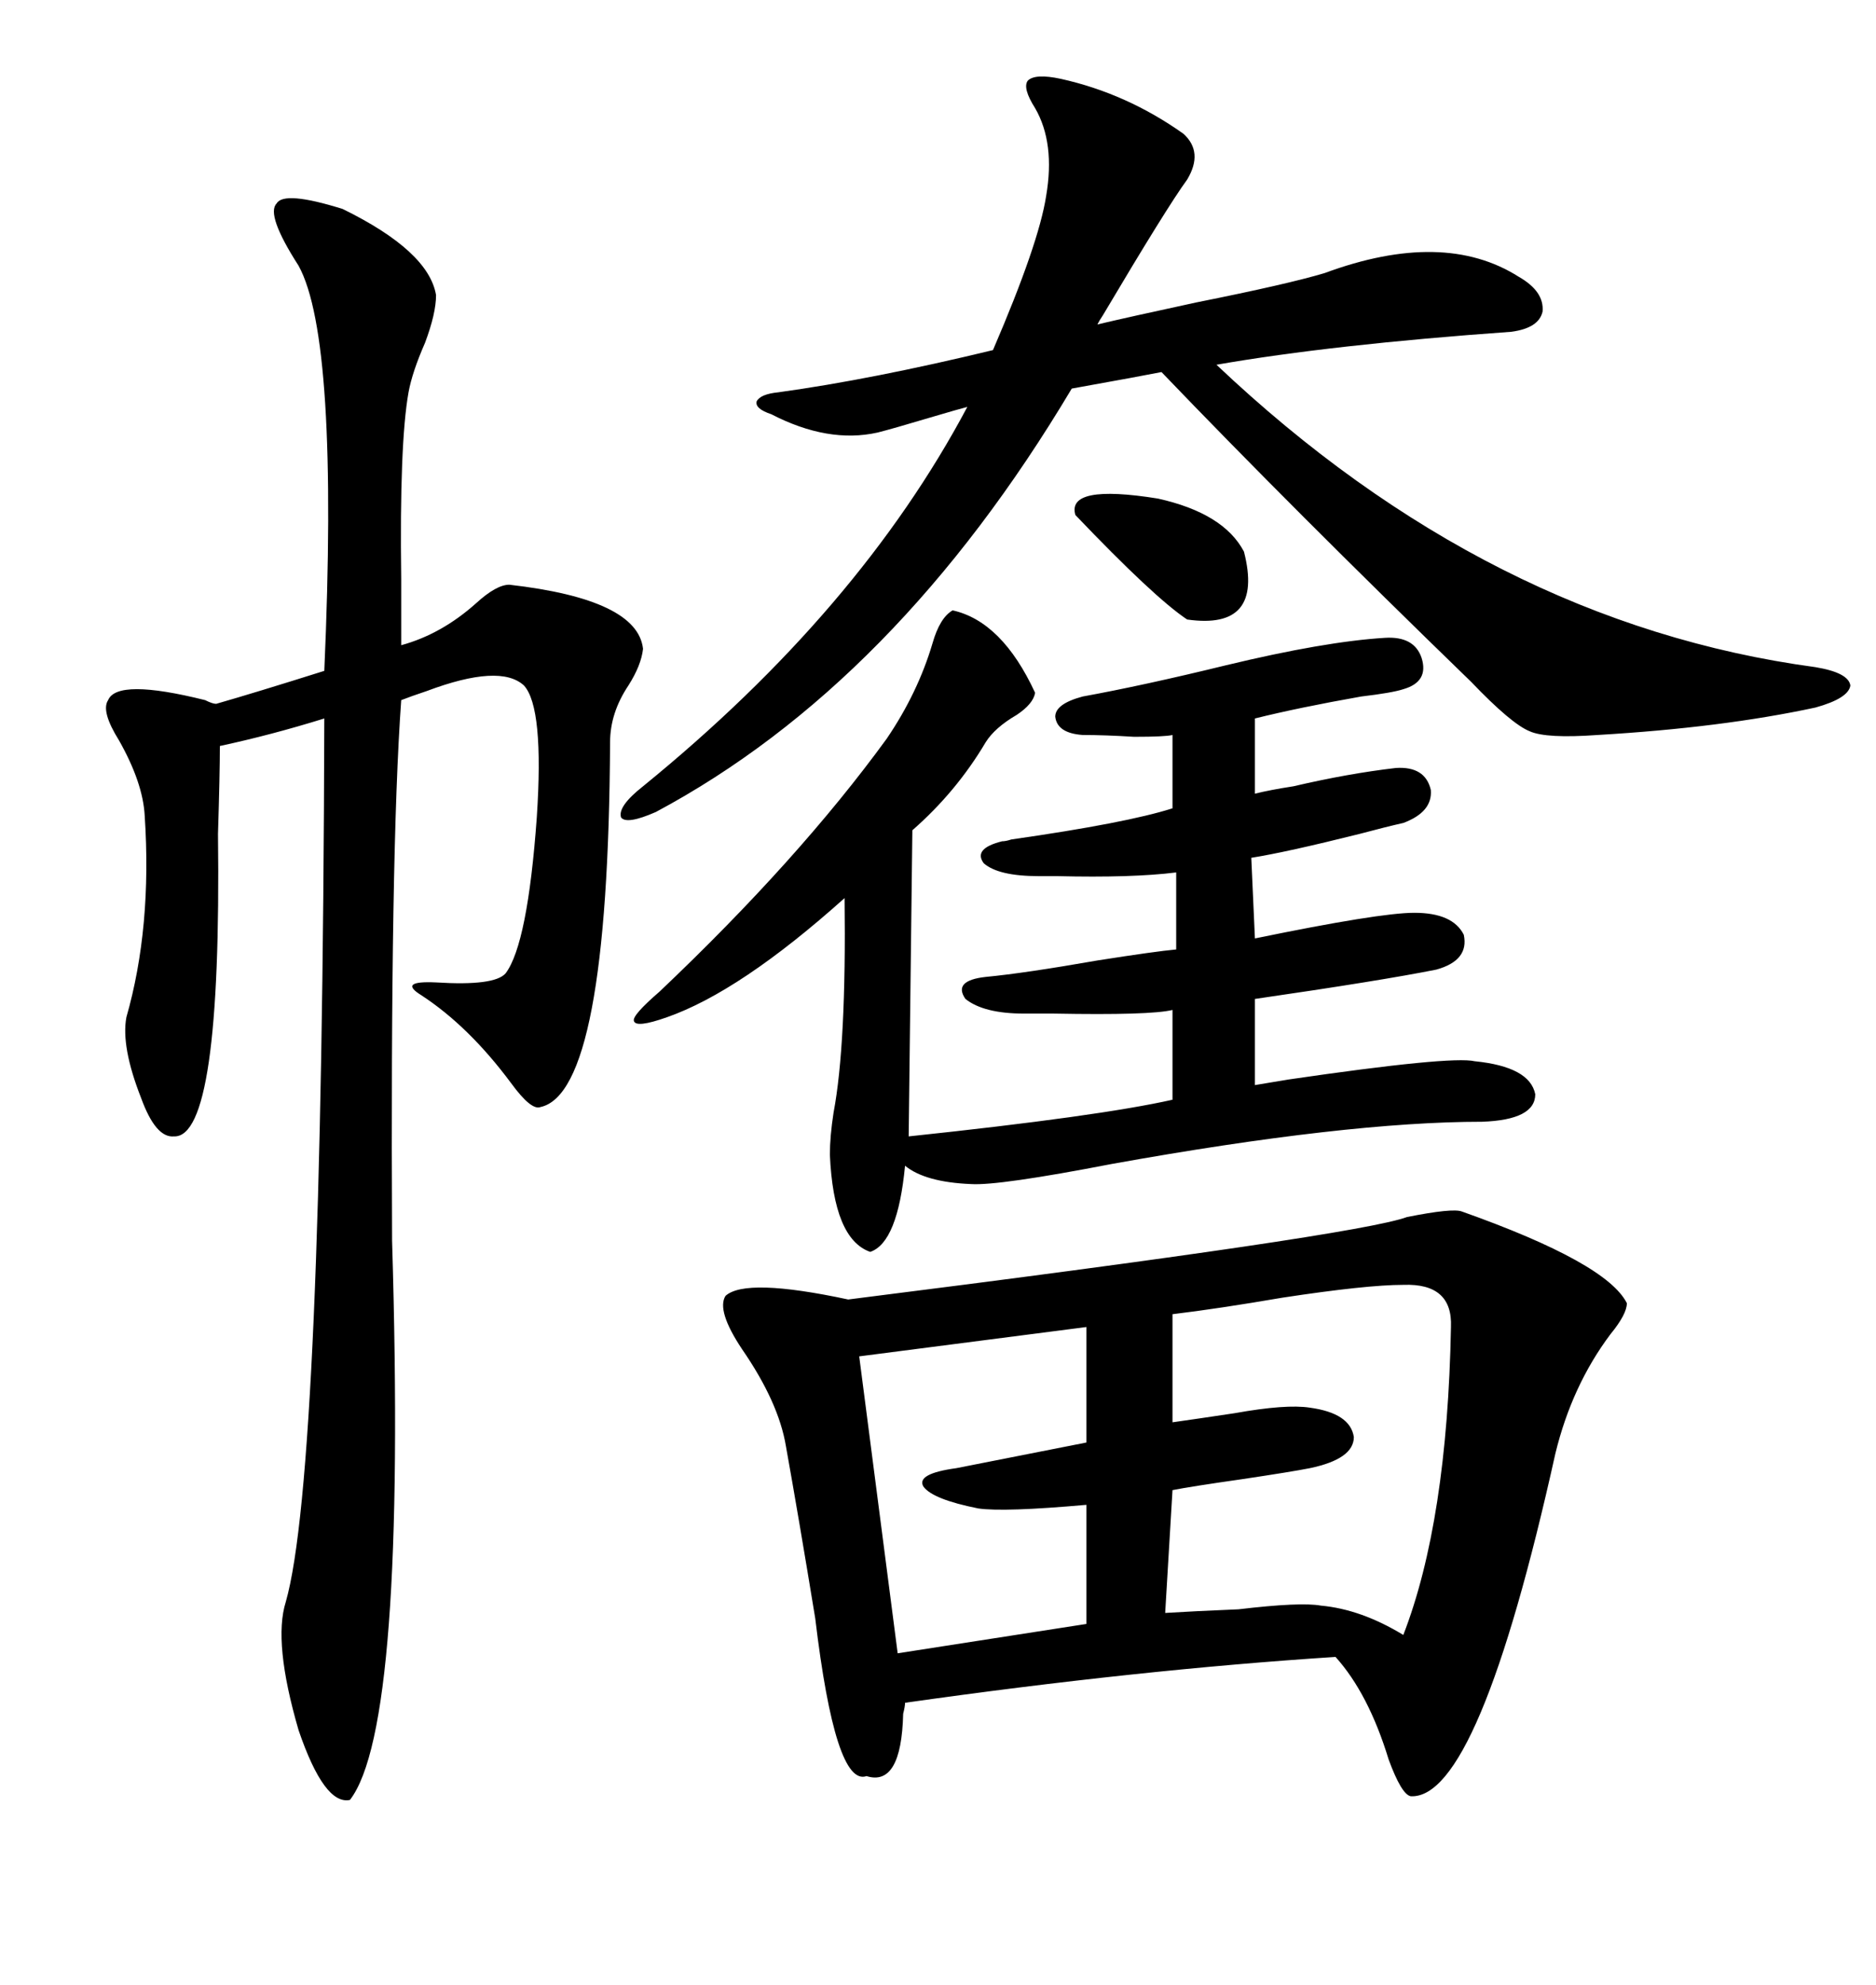 <svg xmlns="http://www.w3.org/2000/svg" xmlns:xlink="http://www.w3.org/1999/xlink" width="300" height="317.285"><path d="M233.79 193.65L233.79 193.65Q256.93 201.86 260.16 208.30L260.16 208.30Q260.16 210.06 257.52 213.28L257.52 213.28Q251.37 221.48 248.73 232.32L248.73 232.32Q236.43 287.70 225.59 287.11L225.59 287.11Q224.12 286.82 222.07 281.25L222.07 281.25Q218.85 270.70 213.57 264.84L213.57 264.84Q181.93 266.89 144.73 272.17L144.73 272.17Q144.73 272.75 144.43 273.93L144.43 273.93Q144.14 285.64 138.57 283.89L138.57 283.89Q133.59 285.64 130.37 258.69L130.37 258.69Q127.73 242.58 125.68 231.15L125.68 231.15Q124.51 224.12 118.65 215.63L118.65 215.63Q114.55 209.47 116.02 207.13L116.02 207.13Q119.24 204.20 135.64 207.71L135.64 207.71Q217.09 197.46 225 194.53L225 194.53Q232.32 193.07 233.79 193.65ZM54.79 33.40L54.79 33.40Q68.55 40.14 69.73 47.17L69.73 47.17Q69.73 50.10 67.97 54.79L67.97 54.79Q65.92 59.47 65.33 62.70L65.33 62.70Q63.87 70.90 64.16 92.58L64.16 92.58Q64.16 99.32 64.16 103.13L64.16 103.13Q70.61 101.37 76.17 96.39L76.17 96.39Q79.39 93.46 81.45 93.46L81.45 93.46Q101.95 95.80 102.83 103.71L102.83 103.71Q102.54 106.35 100.49 109.57L100.49 109.57Q97.56 113.96 97.56 118.65L97.56 118.65Q97.27 174.61 86.43 176.95L86.43 176.95Q84.96 177.54 81.74 173.14L81.74 173.14Q75 164.06 67.38 159.08L67.38 159.08Q63.57 156.74 69.73 157.03L69.73 157.03Q79.10 157.62 80.86 155.57L80.86 155.57Q84.38 150.88 85.84 130.66L85.84 130.66Q87.01 113.09 83.79 109.57L83.79 109.57Q79.98 106.05 68.26 110.45L68.26 110.45Q65.63 111.33 64.16 111.91L64.16 111.91Q62.40 136.23 62.70 198.34L62.70 198.34Q65.04 275.98 55.96 287.70L55.96 287.70Q51.86 288.57 47.75 276.56L47.75 276.56Q43.65 262.50 45.70 256.05L45.70 256.05Q51.56 235.55 51.86 114.84L51.86 114.84Q43.36 117.48 35.16 119.24L35.16 119.24Q35.16 123.63 34.86 133.30L34.86 133.30Q35.45 181.93 27.83 181.64L27.83 181.64Q24.90 181.93 22.56 175.49L22.56 175.49Q19.34 167.29 20.21 162.60L20.21 162.60Q24.32 148.24 23.14 130.37L23.14 130.37Q22.85 125.10 19.04 118.36L19.04 118.36Q16.11 113.67 17.29 111.91L17.29 111.91Q18.75 108.40 32.81 111.91L32.81 111.91Q33.98 112.50 34.57 112.50L34.57 112.50Q40.72 110.74 51.86 107.23L51.86 107.23Q54.20 54.20 47.75 42.48L47.75 42.48Q42.48 34.28 44.24 32.52L44.24 32.52Q45.41 30.47 54.79 33.40ZM152.34 97.56L152.34 97.56Q160.25 99.32 165.53 110.74L165.53 110.74Q165.23 112.50 162.60 114.26L162.60 114.26Q159.08 116.31 157.62 118.65L157.62 118.65Q152.93 126.56 145.90 132.71L145.90 132.71L145.31 181.64Q175.78 178.42 187.50 175.78L187.50 175.78L187.50 161.43Q183.98 162.30 168.46 162.01L168.46 162.01Q164.94 162.01 163.77 162.01L163.77 162.01Q157.32 162.01 154.39 159.67L154.39 159.67Q152.34 156.74 157.62 156.15L157.62 156.15Q163.77 155.57 175.49 153.52L175.49 153.52Q184.86 152.05 188.09 151.76L188.09 151.76L188.09 139.45Q181.05 140.33 169.04 140.04L169.04 140.04Q166.70 140.04 166.11 140.04L166.11 140.04Q159.67 140.04 157.32 137.99L157.32 137.99Q155.57 135.64 160.25 134.47L160.25 134.47Q160.84 134.47 161.72 134.18L161.72 134.18Q180.18 131.54 187.50 129.20L187.50 129.20L187.50 117.48Q186.33 117.77 181.35 117.77L181.35 117.77Q176.66 117.48 173.14 117.48L173.14 117.48Q169.04 117.19 168.75 114.55L168.75 114.55Q168.75 112.50 173.14 111.33L173.14 111.33Q182.81 109.57 196.00 106.35L196.00 106.35Q211.82 102.54 221.48 101.95L221.48 101.95Q226.17 101.66 227.34 105.18L227.34 105.18Q228.52 108.98 224.41 110.16L224.41 110.16Q222.66 110.74 217.68 111.33L217.68 111.33Q207.71 113.09 200.68 114.84L200.68 114.84L200.68 126.86Q203.03 126.27 206.84 125.68L206.84 125.68Q215.63 123.63 223.24 122.75L223.24 122.75Q227.93 122.46 228.81 126.27L228.81 126.27Q229.10 129.79 224.41 131.54L224.41 131.54Q221.78 132.13 217.38 133.30L217.38 133.30Q205.66 136.23 200.10 137.11L200.10 137.11L200.68 150Q220.61 145.90 226.17 145.90L226.17 145.90Q232.32 145.90 234.08 149.41L234.08 149.41Q234.96 153.52 229.69 154.98L229.69 154.98Q220.90 156.74 200.68 159.67L200.68 159.67L200.68 173.44Q202.44 173.14 205.96 172.56L205.96 172.56Q232.03 168.75 235.84 169.63L235.84 169.63Q244.63 170.51 245.51 174.90L245.51 174.90Q245.51 179.00 237.01 179.30L237.01 179.30Q215.33 179.30 177.83 186.04L177.83 186.04Q159.67 189.55 155.27 189.26L155.27 189.26Q147.95 188.96 144.73 186.33L144.73 186.33Q143.55 198.63 139.16 200.10L139.16 200.10Q133.30 198.05 132.71 184.57L132.71 184.57Q132.71 181.64 133.30 177.83L133.30 177.83Q135.35 166.99 135.06 143.55L135.06 143.55Q118.36 158.50 106.64 162.60L106.64 162.60Q101.66 164.36 101.37 163.18L101.37 163.18Q101.07 162.30 105.47 158.50L105.47 158.50Q127.73 137.40 141.80 118.07L141.80 118.07Q146.78 110.74 149.12 102.83L149.12 102.83Q150.29 98.73 152.34 97.56ZM169.63 12.60L169.63 12.60Q180.18 14.94 189.26 21.39L189.26 21.39Q192.48 24.32 189.84 28.71L189.84 28.71Q186.62 33.11 176.37 50.39L176.37 50.39Q175.78 51.27 175.49 51.86L175.49 51.86Q180.47 50.68 191.31 48.34L191.31 48.34Q205.96 45.41 211.82 43.65L211.82 43.65Q230.86 36.62 242.87 44.24L242.87 44.24Q246.97 46.58 246.68 49.80L246.68 49.80Q246.09 52.44 241.70 53.03L241.70 53.03Q212.99 55.08 194.53 58.30L194.53 58.30Q238.18 99.61 290.33 106.64L290.33 106.64Q295.61 107.52 295.90 109.57L295.90 109.57Q295.61 111.62 290.33 113.09L290.33 113.09Q275.39 116.31 255.47 117.48L255.47 117.48Q247.27 118.07 244.63 116.89L244.63 116.89Q241.70 115.72 235.25 108.98L235.25 108.98Q206.54 81.15 185.74 59.47L185.74 59.47Q182.81 60.06 171.39 62.11L171.39 62.11Q143.26 109.28 104.88 129.79L104.88 129.79Q100.20 131.84 99.32 130.66L99.32 130.66Q98.73 128.91 102.83 125.68L102.83 125.68Q137.40 97.56 154.69 65.04L154.69 65.04Q153.52 65.33 148.54 66.80L148.54 66.80Q142.68 68.55 140.33 69.14L140.33 69.14Q132.42 70.90 123.34 66.21L123.34 66.21Q120.70 65.33 121.00 64.16L121.00 64.16Q121.58 62.99 124.51 62.70L124.51 62.70Q139.45 60.64 158.79 55.96L158.79 55.96Q166.11 38.96 167.29 31.35L167.29 31.35Q168.75 22.85 165.53 17.29L165.53 17.29Q163.48 14.06 164.36 12.89L164.36 12.89Q165.53 11.72 169.63 12.60ZM224.41 205.37L224.41 205.37Q218.55 205.37 205.08 207.42L205.08 207.42Q194.82 209.18 187.50 210.06L187.50 210.06L187.50 227.34Q191.60 226.76 197.46 225.88L197.46 225.88Q205.66 224.41 209.47 225L209.47 225Q215.92 225.88 216.50 229.69L216.50 229.69Q216.50 233.20 209.47 234.67L209.47 234.67Q206.54 235.25 198.63 236.43L198.63 236.43Q190.43 237.60 187.50 238.18L187.50 238.18L186.33 257.81Q191.02 257.52 198.05 257.23L198.05 257.23Q208.01 256.05 211.23 256.64L211.23 256.64Q217.68 257.23 224.41 261.33L224.41 261.33Q231.45 243.16 232.03 212.11L232.03 212.11Q232.32 205.08 224.41 205.37ZM173.73 230.57L173.73 212.11L137.40 216.80L143.55 264.26L173.73 259.57L173.73 240.53Q160.55 241.70 156.45 241.11L156.45 241.11Q149.12 239.65 147.66 237.60L147.66 237.60Q146.48 235.55 152.93 234.67L152.93 234.67L173.73 230.57ZM171.97 82.32L171.97 82.32Q170.51 77.34 185.16 79.69L185.16 79.69Q195.70 82.03 198.93 88.18L198.93 88.18Q202.15 100.78 189.84 99.02L189.84 99.02Q184.57 95.51 171.97 82.32Z"/></svg>